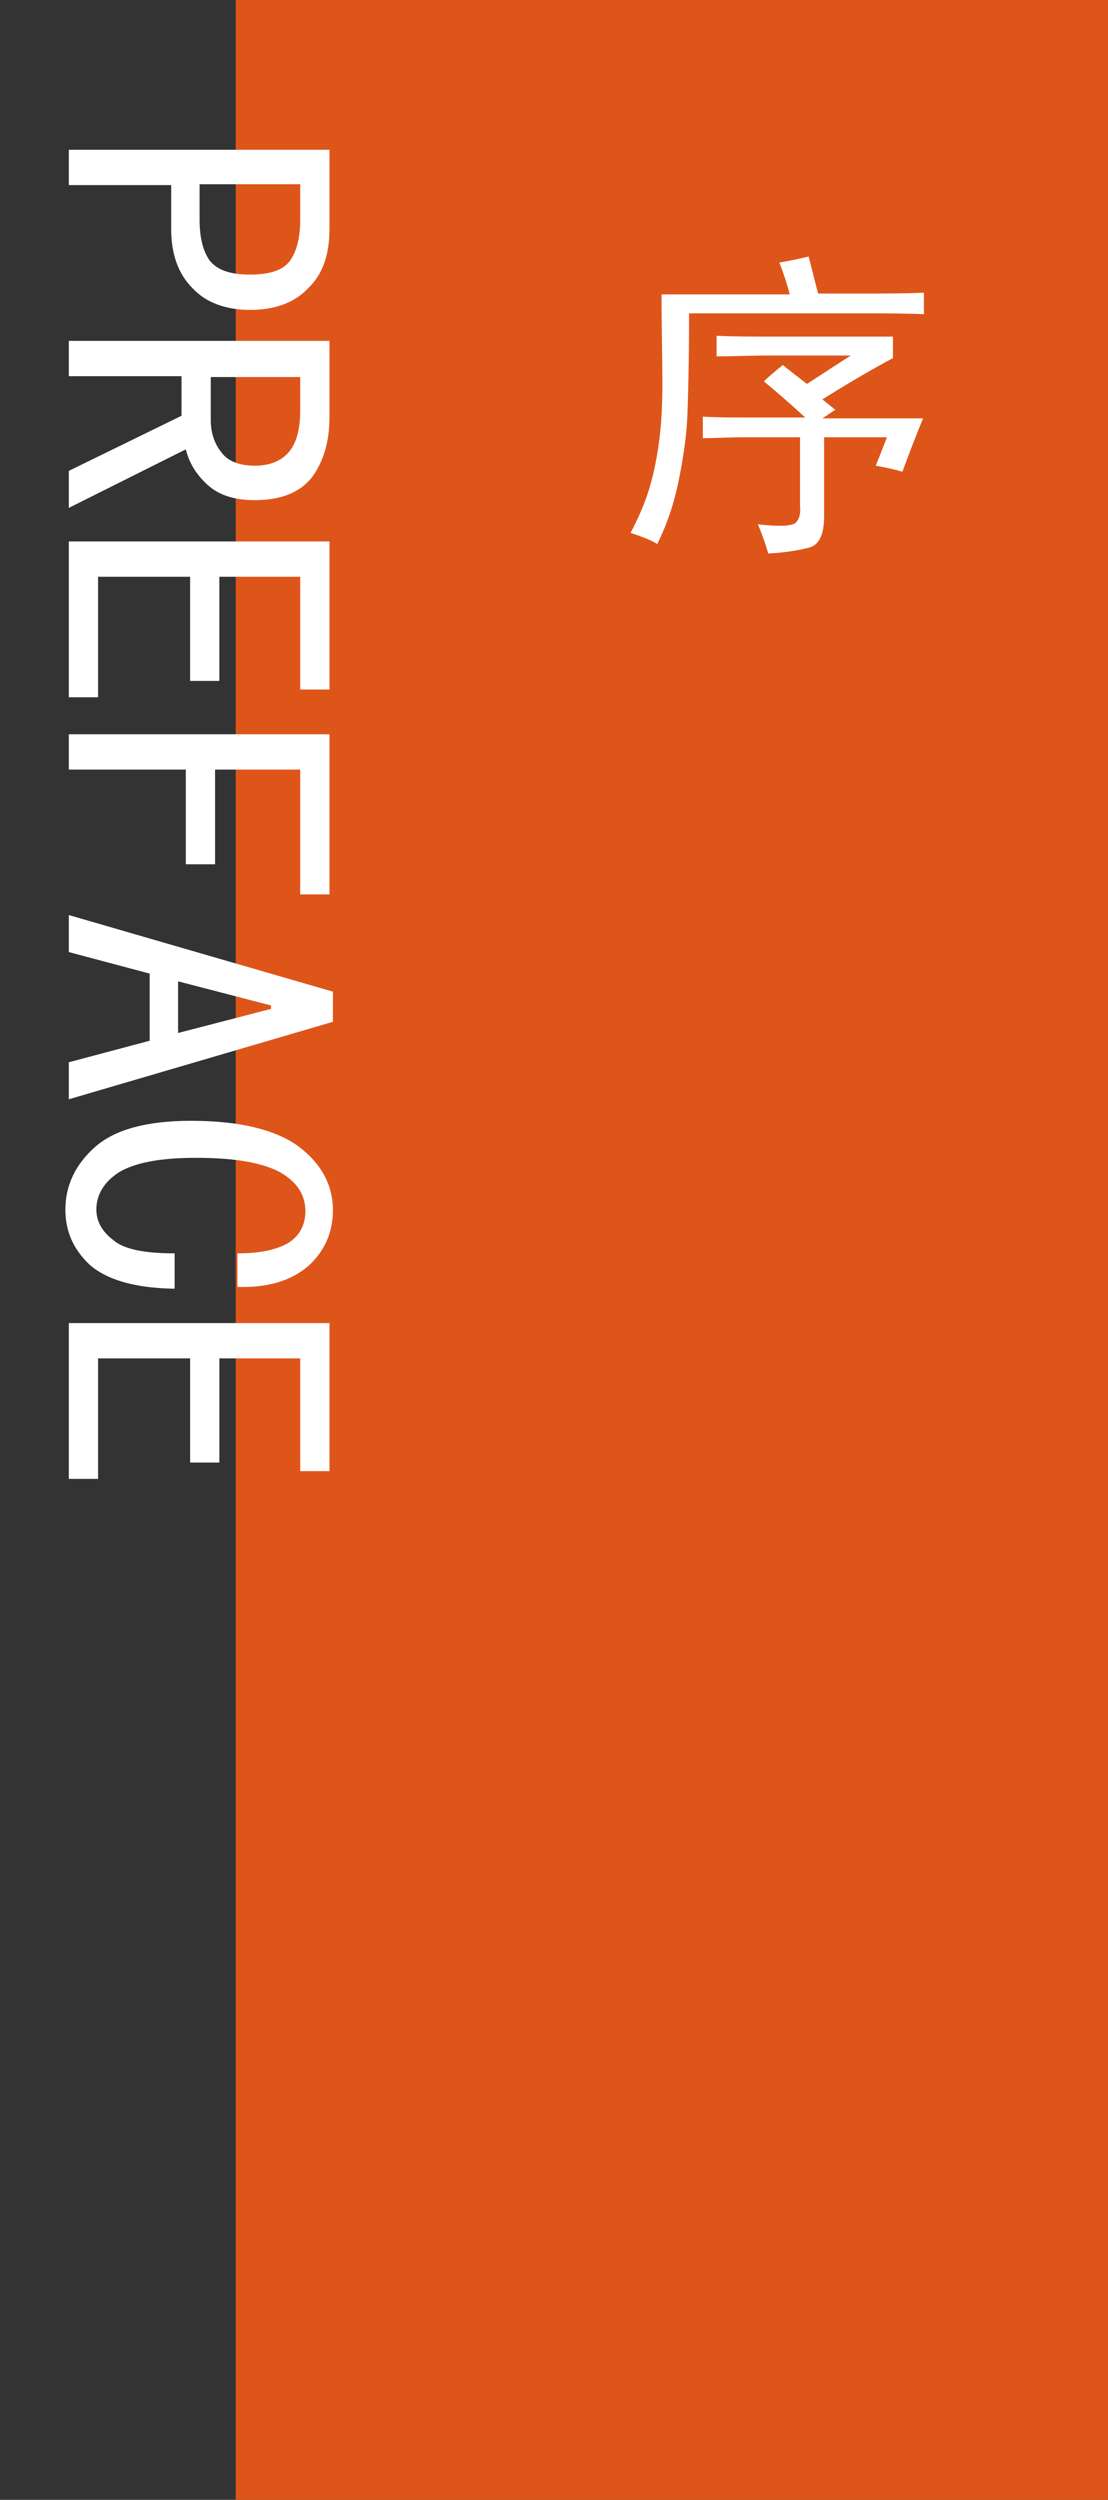 <?xml version="1.0" encoding="utf-8"?>
<!-- Generator: Adobe Illustrator 24.0.0, SVG Export Plug-In . SVG Version: 6.00 Build 0)  -->
<svg version="1.1" baseProfile="tiny" id="图层_1"
	 xmlns="http://www.w3.org/2000/svg" xmlns:xlink="http://www.w3.org/1999/xlink" x="0px" y="0px" viewBox="0 0 128.8 290.4"
	 xml:space="preserve">
<rect x="0" y="0" width="128.8" height="290.4" fill="#333333" stroke="none"/>
<rect x="27.4" fill="#DE551A" width="101.4" height="290.4"/>
<g>
	<path fill="#FFFFFF" d="M29.1,36c-2.8,0-5.1-0.8-6.7-2.5c-1.7-1.7-2.5-4-2.5-6.9v-5.1H8v-4.1h30.3v9.2c0,3-0.8,5.3-2.5,6.9
		C34.2,35.2,31.9,36,29.1,36z M29.1,31.9c2.2,0,3.8-0.5,4.6-1.6c0.8-1.1,1.2-2.7,1.2-4.8v-4.1H23.2v4.1c0,2.1,0.4,3.7,1.2,4.8
		C25.3,31.4,26.8,31.9,29.1,31.9z"/>
	<path fill="#FFFFFF" d="M8,59v-4.3l13.1-6.4v-4.6H8v-4.1h30.3v8.9c0,2.8-0.7,5.1-2,6.9c-1.4,1.8-3.6,2.7-6.7,2.7
		c-2.4,0-4.2-0.6-5.5-1.8c-1.3-1.2-2.1-2.5-2.5-4.1L8,59z M29.6,54.1c1.7,0,3-0.5,3.9-1.5c0.9-1,1.4-2.6,1.4-4.9v-3.9H24.5v5
		c0,1.4,0.4,2.7,1.2,3.7C26.4,53.5,27.7,54.1,29.6,54.1z"/>
	<path fill="#FFFFFF" d="M8,81V62.9h30.3v17.2h-3.4V67h-9.4v12.1h-3.4V67H11.4v14H8z"/>
	<path fill="#FFFFFF" d="M34.9,103.9V89.4H25v11h-3.4v-11H8v-4.1h30.3v18.6H34.9z"/>
	<path fill="#FFFFFF" d="M8,127.7v-4.3l9.4-2.5v-7.8L8,110.6v-4.3l30.7,8.9v3.5L8,127.7z M20.7,120l10.8-2.8v-0.4L20.7,114V120z"/>
	<path fill="#FFFFFF" d="M20,149.7c-4.5-0.1-7.7-1.1-9.6-2.8c-1.9-1.8-2.8-3.9-2.8-6.4c0-2.8,1.2-5.3,3.5-7.3c2.3-2,6-3,11.1-3
		c5.6,0,9.7,1,12.4,2.9c2.7,2,4.1,4.5,4.1,7.5c0,2.6-1,4.8-2.9,6.5c-2,1.7-4.7,2.5-8.2,2.4v-3.9c2.6,0,4.5-0.4,5.9-1.2
		c1.3-0.8,2-2.1,2-3.7c0-1.9-1-3.4-2.9-4.5c-2-1.1-5.2-1.7-9.8-1.7c-4.3,0-7.2,0.6-9,1.7c-1.7,1.1-2.6,2.6-2.6,4.3
		c0,1.3,0.6,2.5,1.9,3.5c1.2,1.1,3.6,1.6,7.2,1.6V149.7z"/>
	<path fill="#FFFFFF" d="M8,171.8v-18.1h30.3v17.2h-3.4v-13.1h-9.4v12.1h-3.4v-12.1H11.4v14H8z"/>
</g>
<g>
	<path fill="#FFFFFF" d="M95.1,34.1h5.5c2.3,0,4.6,0,6.8-0.1v2.5c-2.3-0.1-4.6-0.1-6.8-0.1H80.1c0,5.6-0.1,9.5-0.2,12
		c-0.1,2.4-0.5,4.9-1,7.4c-0.5,2.5-1.3,5-2.5,7.4c-0.6-0.4-1.6-0.8-3.1-1.3c0.9-1.7,1.6-3.3,2.1-4.9c0.5-1.6,0.9-3.4,1.2-5.6
		c0.3-2.1,0.4-4.5,0.4-7.1c0-2.7-0.1-6-0.1-10.1h14.9c-0.3-1.2-0.7-2.4-1.2-3.7c1.1-0.2,2.2-0.4,3.4-0.7
		C94.3,31,94.7,32.5,95.1,34.1z M95.6,48.6h11.7c-0.9,2.2-1.7,4.3-2.4,6.2c-1-0.3-2-0.5-3.1-0.7c0.5-1.2,0.9-2.3,1.3-3.3h-7.3v9.2
		c0,2.1-0.6,3.3-1.7,3.6c-1.1,0.3-2.8,0.6-4.8,0.7c-0.3-1.1-0.7-2.2-1.2-3.4c2.4,0.3,3.8,0.2,4.3-0.1c0.5-0.4,0.7-1.1,0.6-2.1v-7.9
		h-6.7c-1.6,0-3.1,0.1-4.6,0.1v-2.5c1.7,0.1,3.2,0.1,4.5,0.1h7.4c-1.4-1.3-3-2.7-4.8-4.2c0.4-0.4,1.1-1,2.2-1.9
		c0.6,0.5,1.5,1.2,2.8,2.2l5.1-3.3h-9.4c-2.4,0-4.5,0.1-6.2,0.1V39c1.8,0.1,3.9,0.1,6.2,0.1h14.3v2.5c-2.8,1.5-5.5,3.1-8.2,4.8
		l1.5,1.2L95.6,48.6z"/>
</g>
<g>
</g>
<g>
</g>
<g>
</g>
<g>
</g>
<g>
</g>
<g>
</g>
</svg>
